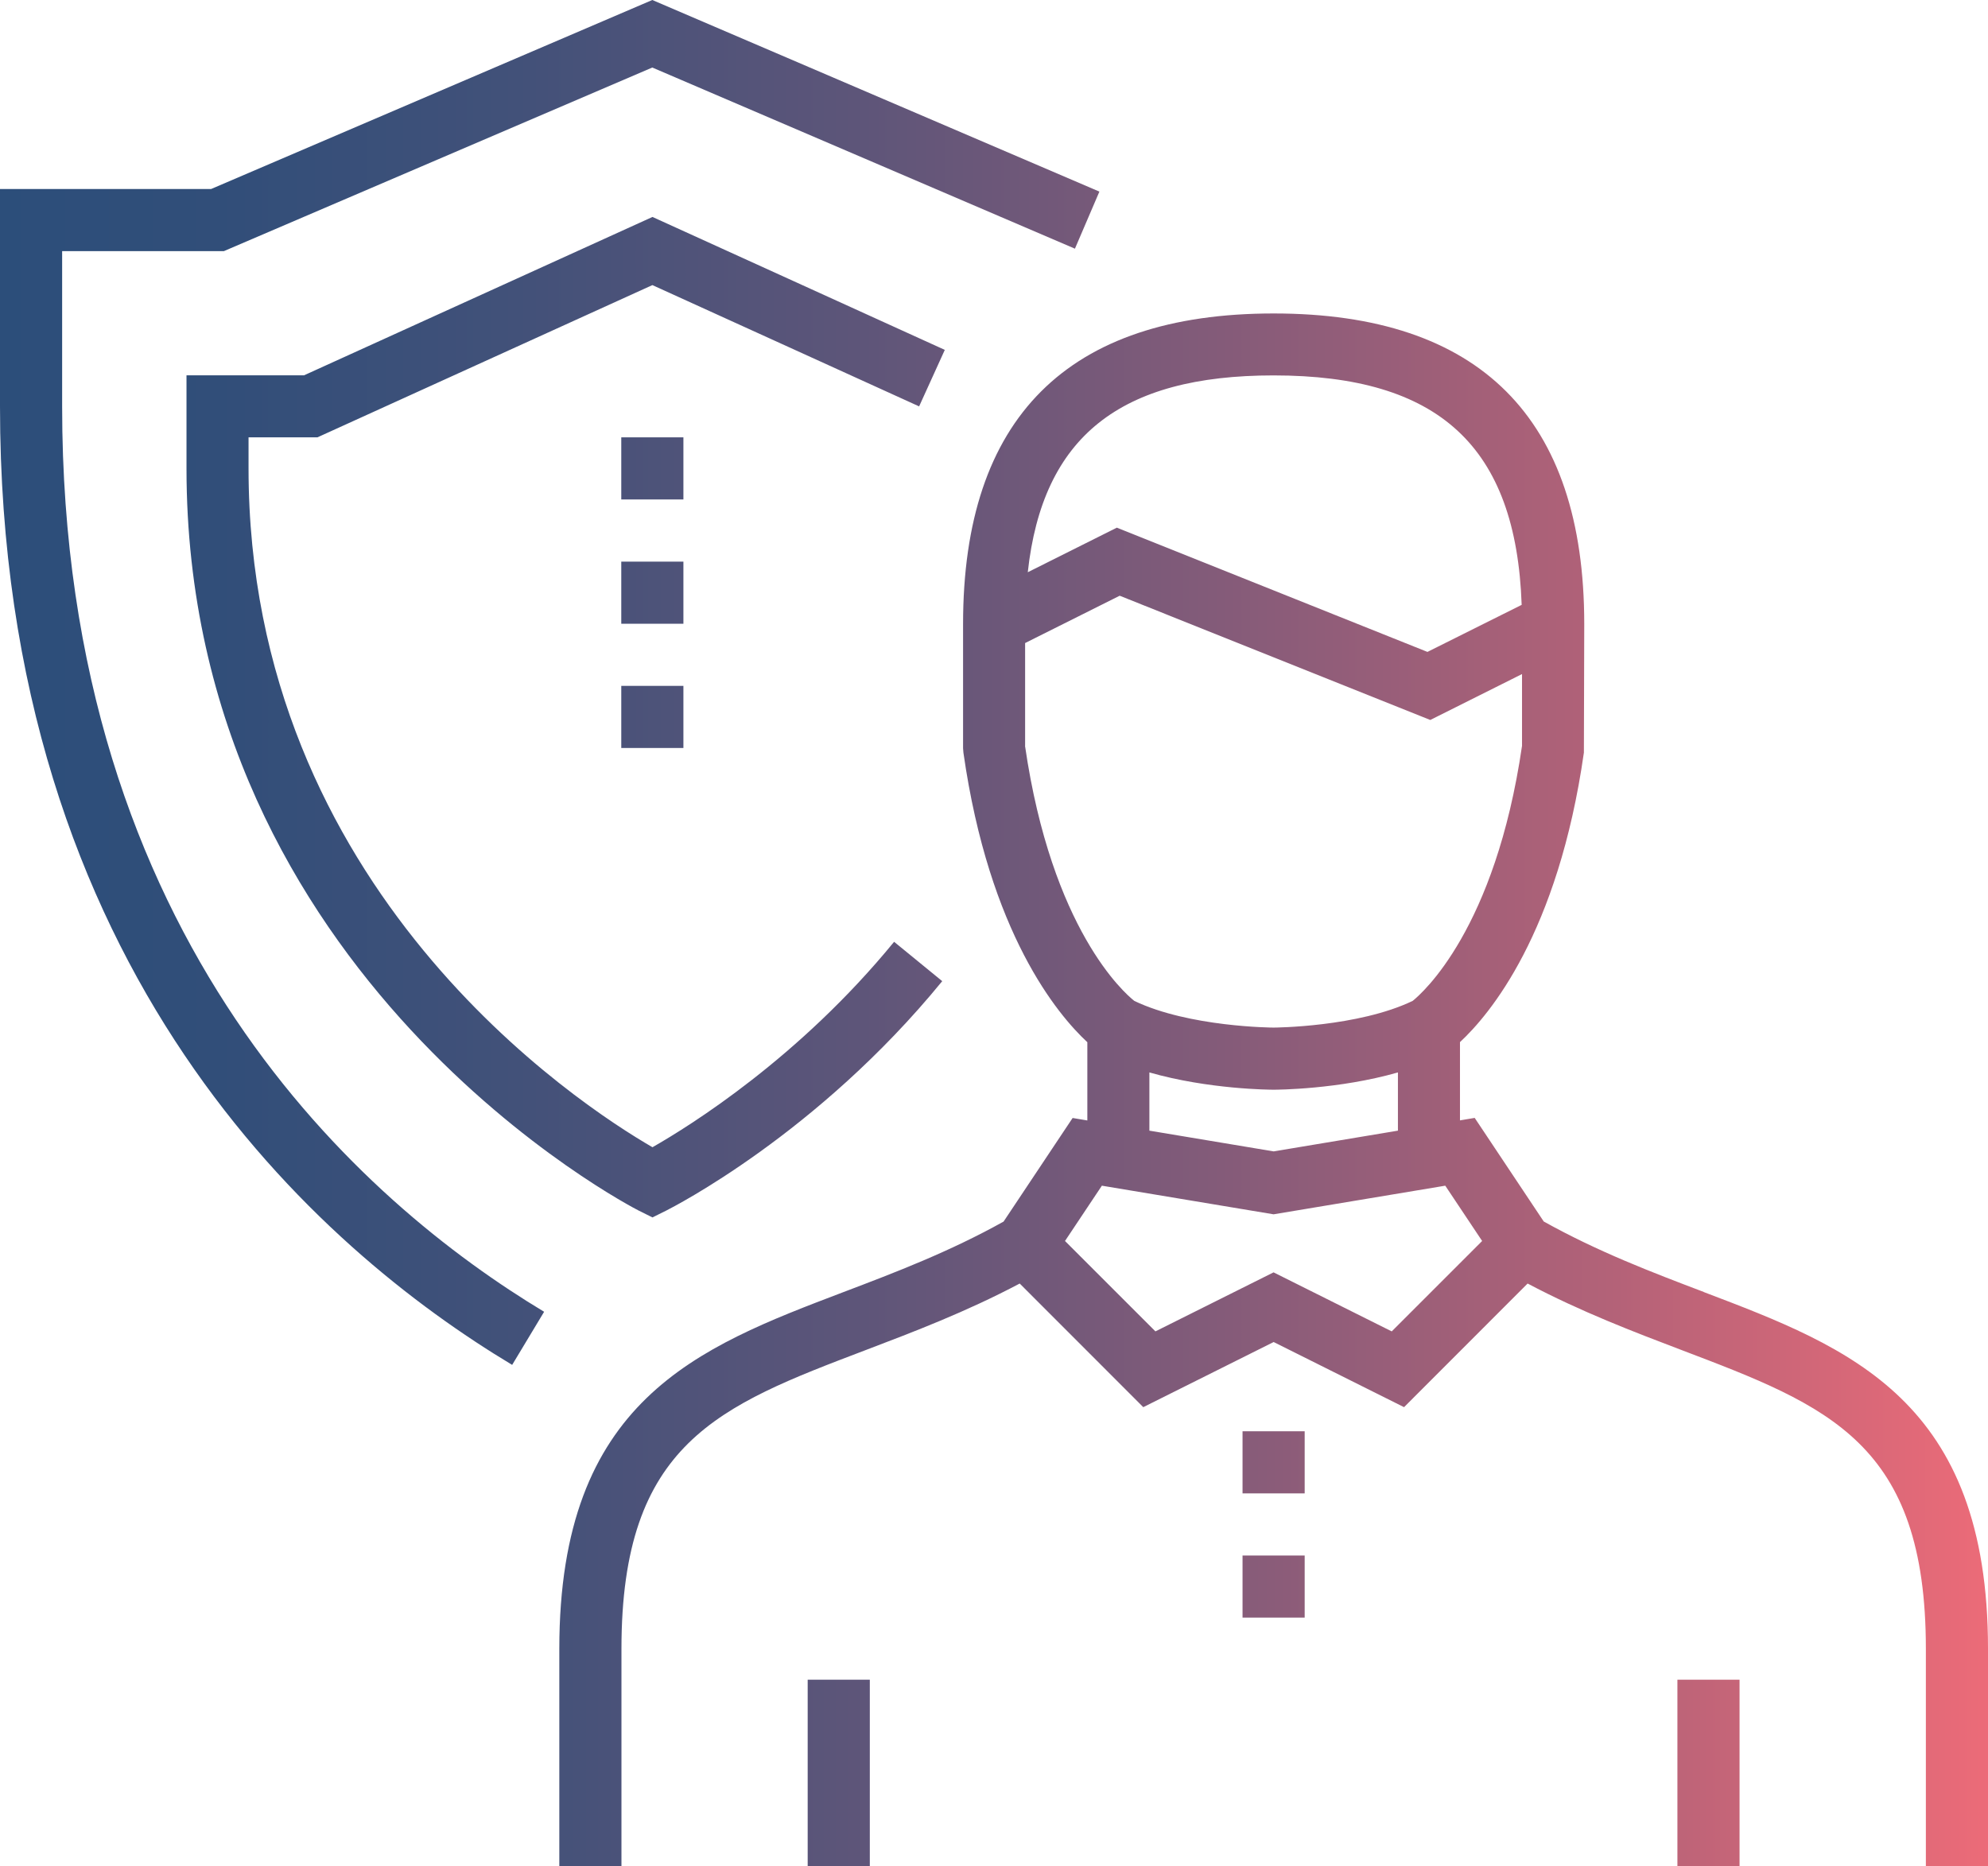 <?xml version="1.0" encoding="UTF-8"?> <svg xmlns="http://www.w3.org/2000/svg" xmlns:xlink="http://www.w3.org/1999/xlink" id="Layer_1" viewBox="0 0 224.28 210.57"><defs><style>.cls-1{fill:url(#linear-gradient);}</style><linearGradient id="linear-gradient" x1="0" y1="105.28" x2="224.28" y2="105.28" gradientUnits="userSpaceOnUse"><stop offset="0" stop-color="#2c4e7a"></stop><stop offset=".11" stop-color="#314e79"></stop><stop offset=".26" stop-color="#425179"></stop><stop offset=".43" stop-color="#5d5579"></stop><stop offset=".61" stop-color="#835b79"></stop><stop offset=".81" stop-color="#b36278"></stop><stop offset="1" stop-color="#ec6b78"></stop></linearGradient></defs><path class="cls-1" d="m192.21,145.78c-5.88-2.23-11.95-4.55-18.05-7.95l-7.79-11.69-1.66.28v-8.83c3.34-3.1,11.07-12.27,13.98-32.67l.04-14.51c0-23.25-11.79-35.04-35.04-35.04s-35.04,11.79-35.04,35.04v14.02l.04.5c2.91,20.4,10.64,29.57,13.98,32.67v8.83l-1.66-.28-7.79,11.69c-6.1,3.4-12.17,5.72-18.05,7.95-16.49,6.27-32.07,12.19-32.07,40.26v24.53h7.01v-24.53c0-23.24,10.96-27.4,27.55-33.71,5.36-2.04,11.36-4.32,17.38-7.51l13.94,13.95,14.71-7.35,14.71,7.35,13.94-13.95c6.03,3.19,12.02,5.47,17.38,7.51,16.59,6.31,27.55,10.47,27.55,33.71v24.53h7.01v-24.53c0-28.07-15.58-33.99-32.07-40.26Zm-48.53-103.42c18.66,0,27.36,8.01,27.99,25.89l-10.63,5.31-35.04-14.02-10.05,5.03c1.67-15.3,10.41-22.21,27.73-22.21Zm-28.03,41.8v-11.6l10.67-5.34,35.04,14.02,10.35-5.18v8.1c-3.02,20.7-11.24,27.9-12.34,28.78-6.17,2.96-15.61,3.01-15.69,3.01-.1,0-9.53-.05-15.71-3.01-1.12-.88-9.31-8.04-12.33-28.78Zm14.02,36.85c6.69,1.92,13.65,1.95,14.02,1.95s7.33-.03,14.02-1.95v6.57l-14.02,2.34-14.02-2.34v-6.57Zm27.34,29.22l-13.33-6.66-13.33,6.66-10.2-10.2,4.16-6.24,19.37,3.23,19.37-3.23,4.16,6.24-10.2,10.2Zm-16.83,25.29h7.01v7.01h-7.01v-7.01Zm0-14.02h7.01v7.01h-7.01v-7.01Zm-49.06,28.03h7.01v21.03h-7.01v-21.03Zm98.12,0h7.01v21.03h-7.01v-21.03Zm-127.85-41.52l-3.61,6C36.2,141.05,0,109.73,0,45.86v-24.53h23.81L73.59,0l50.44,21.62-2.76,6.44L73.59,7.62,25.25,28.34H7.01v17.52c0,60.42,34.07,89.94,54.38,102.16Zm42.29-102.16l-30.08-13.68-37.79,17.18h-7.77v3.5c0,47.59,37.39,71.87,45.57,76.6,4.3-2.45,16.6-10.14,27.26-23.18l5.43,4.44c-14.09,17.25-30.44,25.53-31.12,25.88l-1.57.78-1.57-.78c-.51-.26-51-26.17-51-83.73v-10.51h13.26l39.31-17.87,32.98,15-2.9,6.38Zm-26.58,10.51h-7.01v-7.01h7.01v7.01Zm0,14.02h-7.01v-7.01h7.01v7.01Zm-7.01,7.01h7.01v7.01h-7.01v-7.01Z"></path></svg> 